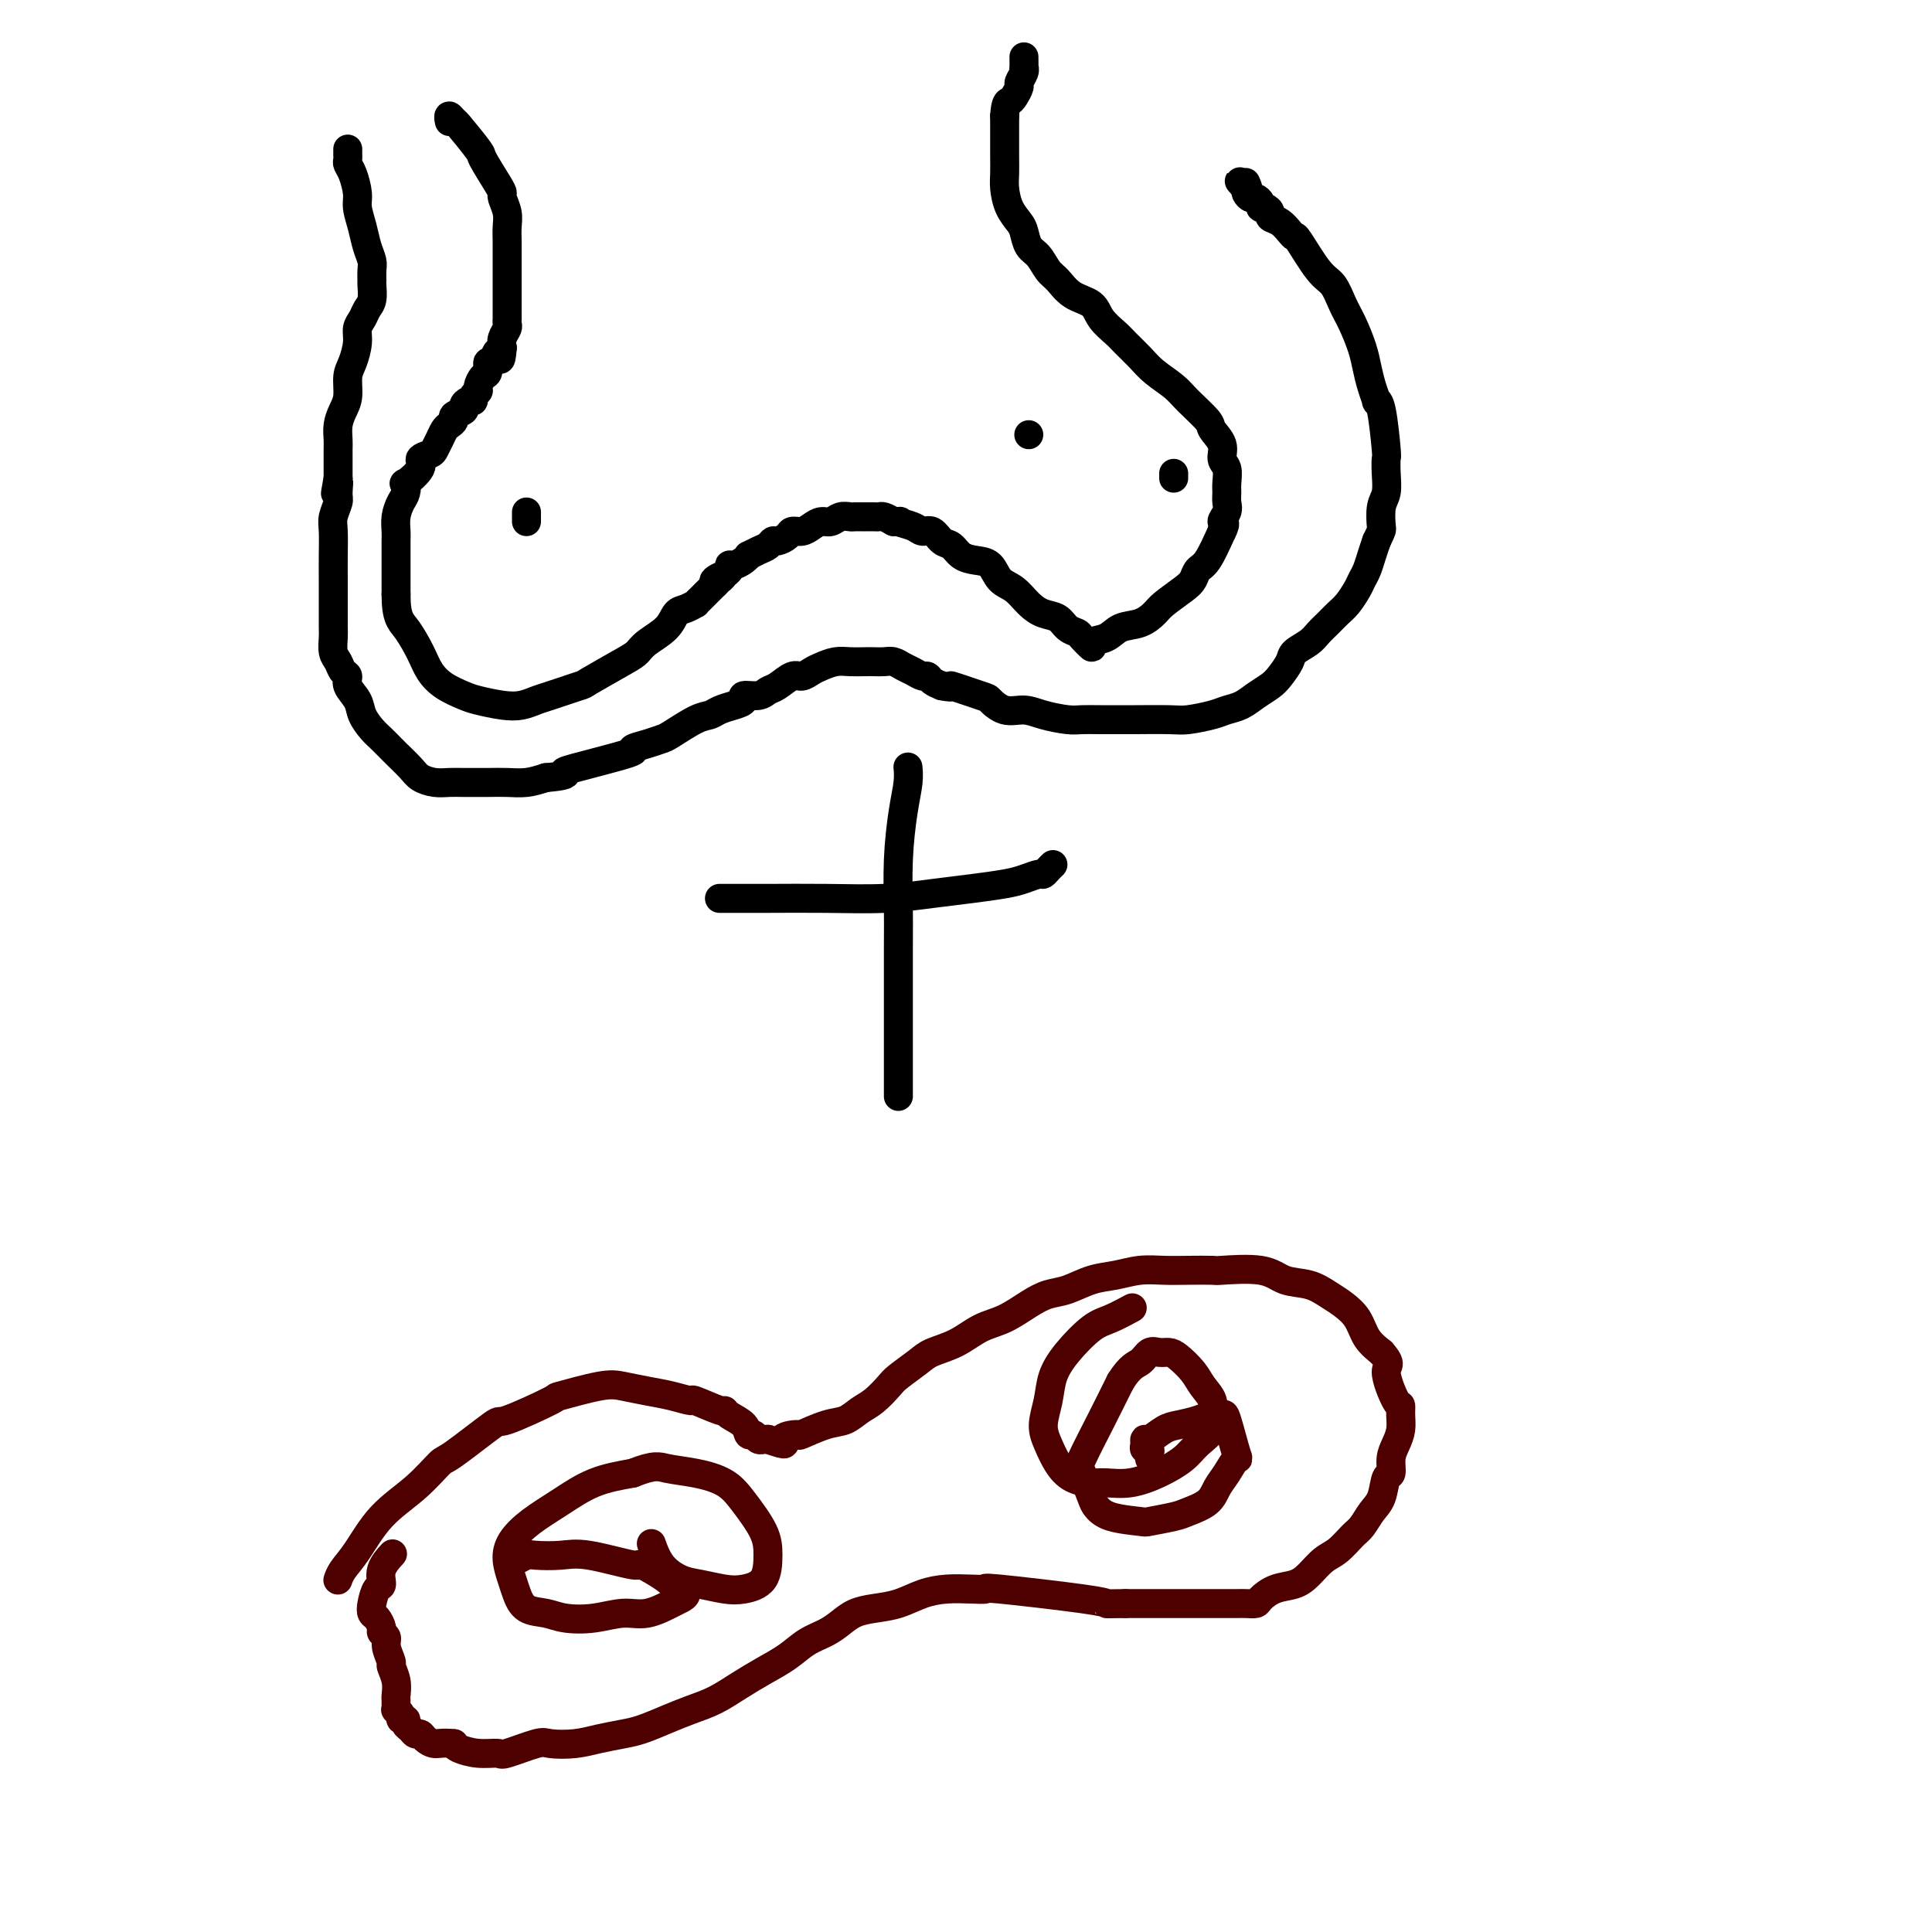 <svg viewBox='0 0 400 400' version='1.1' xmlns='http://www.w3.org/2000/svg' xmlns:xlink='http://www.w3.org/1999/xlink'><g fill='none' stroke='#000000' stroke-width='6' stroke-linecap='round' stroke-linejoin='round'><path d='M93,25c0.031,0.146 0.062,0.292 0,0c-0.062,-0.292 -0.215,-1.021 0,-1c0.215,0.021 0.800,0.793 1,1c0.200,0.207 0.015,-0.151 1,1c0.985,1.151 3.138,3.812 4,5c0.862,1.188 0.431,0.902 1,2c0.569,1.098 2.138,3.582 3,5c0.862,1.418 1.015,1.772 1,2c-0.015,0.228 -0.200,0.329 0,1c0.200,0.671 0.786,1.913 1,3c0.214,1.087 0.057,2.019 0,3c-0.057,0.981 -0.015,2.009 0,3c0.015,0.991 0.004,1.943 0,3c-0.004,1.057 -0.001,2.218 0,3c0.001,0.782 0.000,1.184 0,2c-0.000,0.816 -0.000,2.046 0,3c0.000,0.954 -0.000,1.632 0,2c0.000,0.368 0.001,0.426 0,1c-0.001,0.574 -0.004,1.662 0,2c0.004,0.338 0.015,-0.075 0,0c-0.015,0.075 -0.056,0.639 0,1c0.056,0.361 0.207,0.520 0,1c-0.207,0.480 -0.774,1.280 -1,2c-0.226,0.720 -0.113,1.360 0,2'/><path d='M104,72c-0.338,4.429 -0.682,1.500 -1,1c-0.318,-0.500 -0.611,1.428 -1,2c-0.389,0.572 -0.874,-0.212 -1,0c-0.126,0.212 0.106,1.418 0,2c-0.106,0.582 -0.549,0.538 -1,1c-0.451,0.462 -0.908,1.429 -1,2c-0.092,0.571 0.181,0.744 0,1c-0.181,0.256 -0.817,0.593 -1,1c-0.183,0.407 0.087,0.882 0,1c-0.087,0.118 -0.530,-0.123 -1,0c-0.470,0.123 -0.966,0.611 -1,1c-0.034,0.389 0.394,0.681 0,1c-0.394,0.319 -1.611,0.666 -2,1c-0.389,0.334 0.050,0.657 0,1c-0.050,0.343 -0.589,0.708 -1,1c-0.411,0.292 -0.693,0.512 -1,1c-0.307,0.488 -0.640,1.246 -1,2c-0.360,0.754 -0.749,1.506 -1,2c-0.251,0.494 -0.365,0.729 -1,1c-0.635,0.271 -1.791,0.576 -2,1c-0.209,0.424 0.530,0.966 0,2c-0.530,1.034 -2.328,2.559 -3,3c-0.672,0.441 -0.219,-0.201 0,0c0.219,0.201 0.202,1.246 0,2c-0.202,0.754 -0.590,1.219 -1,2c-0.410,0.781 -0.842,1.878 -1,3c-0.158,1.122 -0.042,2.267 0,3c0.042,0.733 0.011,1.052 0,2c-0.011,0.948 -0.003,2.524 0,4c0.003,1.476 0.001,2.850 0,4c-0.001,1.150 -0.000,2.075 0,3'/><path d='M82,123c-0.015,4.894 0.948,5.630 2,7c1.052,1.370 2.194,3.375 3,5c0.806,1.625 1.275,2.870 2,4c0.725,1.130 1.705,2.146 3,3c1.295,0.854 2.903,1.546 4,2c1.097,0.454 1.683,0.670 3,1c1.317,0.330 3.366,0.775 5,1c1.634,0.225 2.852,0.232 4,0c1.148,-0.232 2.226,-0.703 3,-1c0.774,-0.297 1.243,-0.422 3,-1c1.757,-0.578 4.800,-1.610 6,-2c1.200,-0.390 0.555,-0.137 2,-1c1.445,-0.863 4.978,-2.841 7,-4c2.022,-1.159 2.533,-1.501 3,-2c0.467,-0.499 0.889,-1.157 2,-2c1.111,-0.843 2.910,-1.871 4,-3c1.090,-1.129 1.472,-2.358 2,-3c0.528,-0.642 1.202,-0.697 2,-1c0.798,-0.303 1.719,-0.855 2,-1c0.281,-0.145 -0.079,0.116 0,0c0.079,-0.116 0.599,-0.608 1,-1c0.401,-0.392 0.685,-0.682 1,-1c0.315,-0.318 0.661,-0.662 1,-1c0.339,-0.338 0.669,-0.669 1,-1'/><path d='M148,121c2.890,-2.715 0.616,-1.502 0,-1c-0.616,0.502 0.425,0.293 1,0c0.575,-0.293 0.682,-0.670 1,-1c0.318,-0.330 0.846,-0.614 1,-1c0.154,-0.386 -0.065,-0.873 0,-1c0.065,-0.127 0.416,0.107 1,0c0.584,-0.107 1.403,-0.553 2,-1c0.597,-0.447 0.972,-0.894 1,-1c0.028,-0.106 -0.292,0.130 0,0c0.292,-0.130 1.195,-0.626 2,-1c0.805,-0.374 1.510,-0.626 2,-1c0.490,-0.374 0.764,-0.870 1,-1c0.236,-0.130 0.433,0.106 1,0c0.567,-0.106 1.503,-0.554 2,-1c0.497,-0.446 0.556,-0.889 1,-1c0.444,-0.111 1.273,0.110 2,0c0.727,-0.110 1.351,-0.551 2,-1c0.649,-0.449 1.324,-0.905 2,-1c0.676,-0.095 1.352,0.171 2,0c0.648,-0.171 1.268,-0.778 2,-1c0.732,-0.222 1.576,-0.060 2,0c0.424,0.060 0.428,0.016 1,0c0.572,-0.016 1.711,-0.005 2,0c0.289,0.005 -0.271,0.004 0,0c0.271,-0.004 1.371,-0.011 2,0c0.629,0.011 0.785,0.042 1,0c0.215,-0.042 0.490,-0.155 1,0c0.510,0.155 1.255,0.577 2,1'/><path d='M185,108c2.391,-0.042 0.867,-0.148 1,0c0.133,0.148 1.923,0.549 3,1c1.077,0.451 1.443,0.950 2,1c0.557,0.050 1.307,-0.351 2,0c0.693,0.351 1.330,1.454 2,2c0.670,0.546 1.372,0.534 2,1c0.628,0.466 1.182,1.408 2,2c0.818,0.592 1.899,0.833 3,1c1.101,0.167 2.223,0.258 3,1c0.777,0.742 1.209,2.134 2,3c0.791,0.866 1.941,1.205 3,2c1.059,0.795 2.028,2.045 3,3c0.972,0.955 1.947,1.617 3,2c1.053,0.383 2.185,0.489 3,1c0.815,0.511 1.312,1.426 2,2c0.688,0.574 1.567,0.807 2,1c0.433,0.193 0.422,0.346 1,1c0.578,0.654 1.747,1.809 2,2c0.253,0.191 -0.409,-0.582 0,-1c0.409,-0.418 1.889,-0.481 3,-1c1.111,-0.519 1.852,-1.494 3,-2c1.148,-0.506 2.703,-0.544 4,-1c1.297,-0.456 2.336,-1.330 3,-2c0.664,-0.670 0.954,-1.135 2,-2c1.046,-0.865 2.849,-2.130 4,-3c1.151,-0.870 1.649,-1.347 2,-2c0.351,-0.653 0.556,-1.484 1,-2c0.444,-0.516 1.127,-0.719 2,-2c0.873,-1.281 1.937,-3.641 3,-6'/><path d='M253,110c1.177,-2.213 0.119,-1.747 0,-2c-0.119,-0.253 0.701,-1.227 1,-2c0.299,-0.773 0.076,-1.347 0,-2c-0.076,-0.653 -0.004,-1.385 0,-2c0.004,-0.615 -0.059,-1.114 0,-2c0.059,-0.886 0.240,-2.161 0,-3c-0.240,-0.839 -0.900,-1.243 -1,-2c-0.100,-0.757 0.361,-1.868 0,-3c-0.361,-1.132 -1.546,-2.284 -2,-3c-0.454,-0.716 -0.179,-0.995 -1,-2c-0.821,-1.005 -2.738,-2.734 -4,-4c-1.262,-1.266 -1.870,-2.068 -3,-3c-1.130,-0.932 -2.782,-1.996 -4,-3c-1.218,-1.004 -2.001,-1.950 -3,-3c-0.999,-1.050 -2.214,-2.206 -3,-3c-0.786,-0.794 -1.145,-1.228 -2,-2c-0.855,-0.772 -2.207,-1.882 -3,-3c-0.793,-1.118 -1.027,-2.243 -2,-3c-0.973,-0.757 -2.684,-1.146 -4,-2c-1.316,-0.854 -2.237,-2.172 -3,-3c-0.763,-0.828 -1.369,-1.166 -2,-2c-0.631,-0.834 -1.286,-2.165 -2,-3c-0.714,-0.835 -1.487,-1.175 -2,-2c-0.513,-0.825 -0.764,-2.135 -1,-3c-0.236,-0.865 -0.455,-1.284 -1,-2c-0.545,-0.716 -1.414,-1.728 -2,-3c-0.586,-1.272 -0.889,-2.805 -1,-4c-0.111,-1.195 -0.030,-2.053 0,-3c0.030,-0.947 0.009,-1.985 0,-4c-0.009,-2.015 -0.004,-5.008 0,-8'/><path d='M208,24c0.183,-2.969 0.641,-2.893 1,-3c0.359,-0.107 0.618,-0.397 1,-1c0.382,-0.603 0.887,-1.519 1,-2c0.113,-0.481 -0.166,-0.529 0,-1c0.166,-0.471 0.776,-1.367 1,-2c0.224,-0.633 0.060,-1.005 0,-1c-0.060,0.005 -0.016,0.386 0,0c0.016,-0.386 0.005,-1.539 0,-2c-0.005,-0.461 -0.002,-0.231 0,0'/><path d='M109,106c0.000,0.311 0.000,0.622 0,1c0.000,0.378 0.000,0.822 0,1c0.000,0.178 0.000,0.089 0,0'/><path d='M243,98c0.000,0.417 0.000,0.833 0,1c0.000,0.167 0.000,0.083 0,0'/><path d='M213,90c0.000,0.000 0.000,0.000 0,0c0.000,0.000 0.000,0.000 0,0'/><path d='M72,31c-0.000,-0.120 -0.001,-0.240 0,0c0.001,0.240 0.003,0.839 0,1c-0.003,0.161 -0.011,-0.116 0,0c0.011,0.116 0.041,0.624 0,1c-0.041,0.376 -0.151,0.620 0,1c0.151,0.380 0.565,0.895 1,2c0.435,1.105 0.891,2.800 1,4c0.109,1.200 -0.128,1.907 0,3c0.128,1.093 0.623,2.573 1,4c0.377,1.427 0.637,2.800 1,4c0.363,1.200 0.830,2.226 1,3c0.170,0.774 0.042,1.295 0,2c-0.042,0.705 -0.000,1.592 0,2c0.000,0.408 -0.042,0.335 0,1c0.042,0.665 0.170,2.067 0,3c-0.170,0.933 -0.637,1.398 -1,2c-0.363,0.602 -0.623,1.342 -1,2c-0.377,0.658 -0.871,1.233 -1,2c-0.129,0.767 0.106,1.728 0,3c-0.106,1.272 -0.554,2.857 -1,4c-0.446,1.143 -0.890,1.843 -1,3c-0.110,1.157 0.114,2.771 0,4c-0.114,1.229 -0.566,2.074 -1,3c-0.434,0.926 -0.848,1.935 -1,3c-0.152,1.065 -0.041,2.187 0,3c0.041,0.813 0.011,1.317 0,2c-0.011,0.683 -0.003,1.544 0,2c0.003,0.456 0.001,0.507 0,1c-0.001,0.493 -0.000,1.426 0,2c0.000,0.574 0.000,0.787 0,1'/><path d='M70,99c-1.079,5.851 -0.275,1.978 0,1c0.275,-0.978 0.021,0.940 0,2c-0.021,1.060 0.190,1.262 0,2c-0.190,0.738 -0.783,2.010 -1,3c-0.217,0.990 -0.058,1.696 0,3c0.058,1.304 0.016,3.207 0,5c-0.016,1.793 -0.004,3.476 0,5c0.004,1.524 0.000,2.887 0,4c-0.000,1.113 0.003,1.974 0,3c-0.003,1.026 -0.012,2.215 0,3c0.012,0.785 0.046,1.165 0,2c-0.046,0.835 -0.172,2.124 0,3c0.172,0.876 0.641,1.340 1,2c0.359,0.660 0.606,1.516 1,2c0.394,0.484 0.935,0.595 1,1c0.065,0.405 -0.345,1.105 0,2c0.345,0.895 1.445,1.984 2,3c0.555,1.016 0.567,1.958 1,3c0.433,1.042 1.289,2.184 2,3c0.711,0.816 1.278,1.307 2,2c0.722,0.693 1.600,1.587 2,2c0.400,0.413 0.323,0.345 1,1c0.677,0.655 2.108,2.032 3,3c0.892,0.968 1.246,1.527 2,2c0.754,0.473 1.909,0.858 3,1c1.091,0.142 2.118,0.039 3,0c0.882,-0.039 1.617,-0.013 3,0c1.383,0.013 3.412,0.014 5,0c1.588,-0.014 2.735,-0.042 4,0c1.265,0.042 2.647,0.155 4,0c1.353,-0.155 2.676,-0.577 4,-1'/><path d='M113,161c4.520,-0.366 4.320,-0.780 4,-1c-0.320,-0.220 -0.758,-0.244 2,-1c2.758,-0.756 8.714,-2.242 11,-3c2.286,-0.758 0.902,-0.788 1,-1c0.098,-0.212 1.679,-0.606 3,-1c1.321,-0.394 2.384,-0.788 3,-1c0.616,-0.212 0.787,-0.242 2,-1c1.213,-0.758 3.468,-2.244 5,-3c1.532,-0.756 2.341,-0.781 3,-1c0.659,-0.219 1.167,-0.632 2,-1c0.833,-0.368 1.991,-0.690 3,-1c1.009,-0.310 1.869,-0.606 2,-1c0.131,-0.394 -0.467,-0.884 0,-1c0.467,-0.116 1.998,0.141 3,0c1.002,-0.141 1.476,-0.682 2,-1c0.524,-0.318 1.098,-0.414 2,-1c0.902,-0.586 2.131,-1.663 3,-2c0.869,-0.337 1.376,0.067 2,0c0.624,-0.067 1.364,-0.607 2,-1c0.636,-0.393 1.167,-0.641 2,-1c0.833,-0.359 1.966,-0.828 3,-1c1.034,-0.172 1.968,-0.047 3,0c1.032,0.047 2.163,0.016 3,0c0.837,-0.016 1.379,-0.016 2,0c0.621,0.016 1.322,0.047 2,0c0.678,-0.047 1.334,-0.171 2,0c0.666,0.171 1.344,0.637 2,1c0.656,0.363 1.292,0.622 2,1c0.708,0.378 1.489,0.874 2,1c0.511,0.126 0.753,-0.120 1,0c0.247,0.120 0.499,0.606 1,1c0.501,0.394 1.250,0.697 2,1'/><path d='M195,142c3.516,0.659 1.304,-0.192 2,0c0.696,0.192 4.298,1.427 6,2c1.702,0.573 1.502,0.483 2,1c0.498,0.517 1.693,1.641 3,2c1.307,0.359 2.724,-0.047 4,0c1.276,0.047 2.409,0.549 4,1c1.591,0.451 3.639,0.853 5,1c1.361,0.147 2.034,0.039 3,0c0.966,-0.039 2.223,-0.010 4,0c1.777,0.010 4.072,-0.000 5,0c0.928,0.000 0.488,0.011 2,0c1.512,-0.011 4.974,-0.044 7,0c2.026,0.044 2.614,0.163 4,0c1.386,-0.163 3.568,-0.610 5,-1c1.432,-0.390 2.112,-0.722 3,-1c0.888,-0.278 1.982,-0.501 3,-1c1.018,-0.499 1.959,-1.274 3,-2c1.041,-0.726 2.184,-1.402 3,-2c0.816,-0.598 1.307,-1.119 2,-2c0.693,-0.881 1.589,-2.123 2,-3c0.411,-0.877 0.337,-1.390 1,-2c0.663,-0.610 2.064,-1.317 3,-2c0.936,-0.683 1.406,-1.341 2,-2c0.594,-0.659 1.311,-1.317 2,-2c0.689,-0.683 1.350,-1.389 2,-2c0.650,-0.611 1.287,-1.125 2,-2c0.713,-0.875 1.500,-2.110 2,-3c0.500,-0.890 0.711,-1.434 1,-2c0.289,-0.566 0.655,-1.152 1,-2c0.345,-0.848 0.670,-1.956 1,-3c0.330,-1.044 0.665,-2.022 1,-3'/><path d='M285,112c1.171,-2.483 1.098,-2.189 1,-3c-0.098,-0.811 -0.222,-2.725 0,-4c0.222,-1.275 0.789,-1.911 1,-3c0.211,-1.089 0.067,-2.632 0,-4c-0.067,-1.368 -0.056,-2.560 0,-3c0.056,-0.440 0.156,-0.126 0,-2c-0.156,-1.874 -0.567,-5.936 -1,-8c-0.433,-2.064 -0.889,-2.129 -1,-2c-0.111,0.129 0.122,0.453 0,0c-0.122,-0.453 -0.599,-1.684 -1,-3c-0.401,-1.316 -0.726,-2.716 -1,-4c-0.274,-1.284 -0.498,-2.451 -1,-4c-0.502,-1.549 -1.284,-3.481 -2,-5c-0.716,-1.519 -1.368,-2.627 -2,-4c-0.632,-1.373 -1.243,-3.011 -2,-4c-0.757,-0.989 -1.658,-1.329 -3,-3c-1.342,-1.671 -3.124,-4.671 -4,-6c-0.876,-1.329 -0.847,-0.986 -1,-1c-0.153,-0.014 -0.489,-0.386 -1,-1c-0.511,-0.614 -1.199,-1.470 -2,-2c-0.801,-0.530 -1.716,-0.733 -2,-1c-0.284,-0.267 0.065,-0.597 0,-1c-0.065,-0.403 -0.542,-0.878 -1,-1c-0.458,-0.122 -0.897,0.108 -1,0c-0.103,-0.108 0.130,-0.554 0,-1c-0.130,-0.446 -0.623,-0.890 -1,-1c-0.377,-0.110 -0.637,0.115 -1,0c-0.363,-0.115 -0.828,-0.569 -1,-1c-0.172,-0.431 -0.049,-0.837 0,-1c0.049,-0.163 0.025,-0.081 0,0'/><path d='M258,39c-2.786,-3.036 -0.750,-0.625 0,0c0.750,0.625 0.214,-0.536 0,-1c-0.214,-0.464 -0.107,-0.232 0,0'/><path d='M149,186c0.014,0.000 0.027,0.000 0,0c-0.027,-0.000 -0.095,-0.000 0,0c0.095,0.000 0.352,0.001 1,0c0.648,-0.001 1.686,-0.003 3,0c1.314,0.003 2.904,0.012 6,0c3.096,-0.012 7.696,-0.045 12,0c4.304,0.045 8.310,0.167 12,0c3.690,-0.167 7.062,-0.623 10,-1c2.938,-0.377 5.442,-0.675 8,-1c2.558,-0.325 5.172,-0.678 7,-1c1.828,-0.322 2.872,-0.612 4,-1c1.128,-0.388 2.341,-0.875 3,-1c0.659,-0.125 0.764,0.111 1,0c0.236,-0.111 0.602,-0.568 1,-1c0.398,-0.432 0.828,-0.838 1,-1c0.172,-0.162 0.086,-0.081 0,0'/><path d='M188,159c-0.002,-0.016 -0.003,-0.032 0,0c0.003,0.032 0.011,0.110 0,0c-0.011,-0.110 -0.041,-0.410 0,0c0.041,0.410 0.155,1.530 0,3c-0.155,1.470 -0.577,3.292 -1,6c-0.423,2.708 -0.845,6.303 -1,10c-0.155,3.697 -0.041,7.495 0,10c0.041,2.505 0.011,3.717 0,8c-0.011,4.283 -0.003,11.637 0,16c0.003,4.363 0.001,5.733 0,7c-0.001,1.267 -0.000,2.429 0,3c0.000,0.571 0.000,0.549 0,1c-0.000,0.451 -0.000,1.375 0,2c0.000,0.625 0.000,0.951 0,1c-0.000,0.049 -0.000,-0.179 0,0c0.000,0.179 0.000,0.765 0,1c-0.000,0.235 -0.000,0.117 0,0'/></g>
<g fill='none' stroke='#4E0000' stroke-width='6' stroke-linecap='round' stroke-linejoin='round'><path d='M70,327c0.014,-0.041 0.027,-0.081 0,0c-0.027,0.081 -0.095,0.285 0,0c0.095,-0.285 0.351,-1.058 1,-2c0.649,-0.942 1.690,-2.054 3,-4c1.310,-1.946 2.888,-4.726 5,-7c2.112,-2.274 4.757,-4.041 7,-6c2.243,-1.959 4.085,-4.109 5,-5c0.915,-0.891 0.904,-0.524 3,-2c2.096,-1.476 6.301,-4.795 8,-6c1.699,-1.205 0.893,-0.296 3,-1c2.107,-0.704 7.126,-3.023 9,-4c1.874,-0.977 0.604,-0.613 2,-1c1.396,-0.387 5.457,-1.525 8,-2c2.543,-0.475 3.566,-0.287 5,0c1.434,0.287 3.278,0.673 5,1c1.722,0.327 3.323,0.595 5,1c1.677,0.405 3.431,0.948 4,1c0.569,0.052 -0.047,-0.387 1,0c1.047,0.387 3.758,1.600 5,2c1.242,0.400 1.015,-0.013 1,0c-0.015,0.013 0.181,0.452 1,1c0.819,0.548 2.262,1.205 3,2c0.738,0.795 0.771,1.730 1,2c0.229,0.270 0.652,-0.124 1,0c0.348,0.124 0.619,0.765 1,1c0.381,0.235 0.872,0.063 1,0c0.128,-0.063 -0.106,-0.018 0,0c0.106,0.018 0.553,0.009 1,0'/><path d='M159,298c5.137,1.770 2.979,0.697 3,0c0.021,-0.697 2.221,-1.016 3,-1c0.779,0.016 0.137,0.367 1,0c0.863,-0.367 3.233,-1.453 5,-2c1.767,-0.547 2.933,-0.554 4,-1c1.067,-0.446 2.036,-1.330 3,-2c0.964,-0.670 1.922,-1.124 3,-2c1.078,-0.876 2.276,-2.173 3,-3c0.724,-0.827 0.976,-1.184 2,-2c1.024,-0.816 2.821,-2.090 4,-3c1.179,-0.910 1.739,-1.454 3,-2c1.261,-0.546 3.222,-1.092 5,-2c1.778,-0.908 3.374,-2.179 5,-3c1.626,-0.821 3.284,-1.194 5,-2c1.716,-0.806 3.490,-2.047 5,-3c1.510,-0.953 2.755,-1.618 4,-2c1.245,-0.382 2.488,-0.481 4,-1c1.512,-0.519 3.291,-1.460 5,-2c1.709,-0.540 3.349,-0.681 5,-1c1.651,-0.319 3.315,-0.817 5,-1c1.685,-0.183 3.392,-0.051 5,0c1.608,0.051 3.118,0.021 5,0c1.882,-0.021 4.138,-0.032 5,0c0.862,0.032 0.331,0.106 2,0c1.669,-0.106 5.538,-0.391 8,0c2.462,0.391 3.517,1.458 5,2c1.483,0.542 3.394,0.561 5,1c1.606,0.439 2.908,1.300 4,2c1.092,0.700 1.973,1.239 3,2c1.027,0.761 2.200,1.743 3,3c0.800,1.257 1.229,2.788 2,4c0.771,1.212 1.886,2.106 3,3'/><path d='M286,280c2.442,2.718 1.047,2.513 1,4c-0.047,1.487 1.253,4.667 2,6c0.747,1.333 0.942,0.821 1,1c0.058,0.179 -0.022,1.050 0,2c0.022,0.950 0.146,1.978 0,3c-0.146,1.022 -0.563,2.038 -1,3c-0.437,0.962 -0.893,1.870 -1,3c-0.107,1.130 0.137,2.481 0,3c-0.137,0.519 -0.655,0.207 -1,1c-0.345,0.793 -0.518,2.692 -1,4c-0.482,1.308 -1.273,2.026 -2,3c-0.727,0.974 -1.391,2.204 -2,3c-0.609,0.796 -1.162,1.159 -2,2c-0.838,0.841 -1.960,2.161 -3,3c-1.040,0.839 -1.998,1.198 -3,2c-1.002,0.802 -2.046,2.047 -3,3c-0.954,0.953 -1.816,1.614 -3,2c-1.184,0.386 -2.688,0.496 -4,1c-1.312,0.504 -2.431,1.403 -3,2c-0.569,0.597 -0.590,0.892 -1,1c-0.410,0.108 -1.211,0.029 -2,0c-0.789,-0.029 -1.565,-0.008 -2,0c-0.435,0.008 -0.527,0.002 -1,0c-0.473,-0.002 -1.327,-0.001 -2,0c-0.673,0.001 -1.165,0.000 -2,0c-0.835,-0.000 -2.014,-0.000 -3,0c-0.986,0.000 -1.780,0.000 -3,0c-1.220,-0.000 -2.867,-0.000 -4,0c-1.133,0.000 -1.752,0.000 -3,0c-1.248,-0.000 -3.124,-0.000 -5,0'/><path d='M233,332c-4.736,0.028 -4.075,0.099 -4,0c0.075,-0.099 -0.436,-0.367 -5,-1c-4.564,-0.633 -13.182,-1.632 -17,-2c-3.818,-0.368 -2.838,-0.106 -3,0c-0.162,0.106 -1.467,0.056 -3,0c-1.533,-0.056 -3.295,-0.118 -5,0c-1.705,0.118 -3.352,0.416 -5,1c-1.648,0.584 -3.297,1.455 -5,2c-1.703,0.545 -3.459,0.764 -5,1c-1.541,0.236 -2.865,0.489 -4,1c-1.135,0.511 -2.081,1.281 -3,2c-0.919,0.719 -1.813,1.389 -3,2c-1.187,0.611 -2.669,1.165 -4,2c-1.331,0.835 -2.511,1.953 -4,3c-1.489,1.047 -3.285,2.023 -5,3c-1.715,0.977 -3.347,1.953 -5,3c-1.653,1.047 -3.326,2.164 -5,3c-1.674,0.836 -3.350,1.390 -5,2c-1.650,0.610 -3.276,1.277 -5,2c-1.724,0.723 -3.547,1.501 -5,2c-1.453,0.499 -2.535,0.720 -4,1c-1.465,0.280 -3.314,0.618 -5,1c-1.686,0.382 -3.209,0.806 -5,1c-1.791,0.194 -3.850,0.158 -5,0c-1.150,-0.158 -1.390,-0.438 -3,0c-1.610,0.438 -4.589,1.592 -6,2c-1.411,0.408 -1.255,0.068 -2,0c-0.745,-0.068 -2.393,0.136 -4,0c-1.607,-0.136 -3.173,-0.610 -4,-1c-0.827,-0.390 -0.913,-0.695 -1,-1'/><path d='M94,361c-2.499,-0.266 -3.247,0.069 -4,0c-0.753,-0.069 -1.512,-0.543 -2,-1c-0.488,-0.457 -0.704,-0.897 -1,-1c-0.296,-0.103 -0.672,0.131 -1,0c-0.328,-0.131 -0.609,-0.626 -1,-1c-0.391,-0.374 -0.893,-0.626 -1,-1c-0.107,-0.374 0.182,-0.870 0,-1c-0.182,-0.130 -0.833,0.106 -1,0c-0.167,-0.106 0.152,-0.554 0,-1c-0.152,-0.446 -0.773,-0.892 -1,-1c-0.227,-0.108 -0.060,0.120 0,0c0.060,-0.120 0.012,-0.589 0,-1c-0.012,-0.411 0.012,-0.763 0,-1c-0.012,-0.237 -0.060,-0.360 0,-1c0.060,-0.640 0.227,-1.796 0,-3c-0.227,-1.204 -0.849,-2.455 -1,-3c-0.151,-0.545 0.171,-0.382 0,-1c-0.171,-0.618 -0.833,-2.015 -1,-3c-0.167,-0.985 0.162,-1.559 0,-2c-0.162,-0.441 -0.815,-0.750 -1,-1c-0.185,-0.250 0.097,-0.442 0,-1c-0.097,-0.558 -0.572,-1.482 -1,-2c-0.428,-0.518 -0.810,-0.631 -1,-1c-0.190,-0.369 -0.187,-0.996 0,-2c0.187,-1.004 0.558,-2.385 1,-3c0.442,-0.615 0.953,-0.464 1,-1c0.047,-0.536 -0.372,-1.760 0,-3c0.372,-1.240 1.535,-2.497 2,-3c0.465,-0.503 0.233,-0.251 0,0'/><path d='M107,323c-0.199,0.112 -0.397,0.224 0,0c0.397,-0.224 1.390,-0.784 2,-1c0.610,-0.216 0.838,-0.089 2,0c1.162,0.089 3.256,0.138 5,0c1.744,-0.138 3.136,-0.464 6,0c2.864,0.464 7.201,1.717 9,2c1.799,0.283 1.061,-0.405 2,0c0.939,0.405 3.555,1.902 5,3c1.445,1.098 1.718,1.799 2,2c0.282,0.201 0.572,-0.096 1,0c0.428,0.096 0.994,0.585 1,1c0.006,0.415 -0.548,0.756 -1,1c-0.452,0.244 -0.802,0.392 -2,1c-1.198,0.608 -3.243,1.676 -5,2c-1.757,0.324 -3.226,-0.097 -5,0c-1.774,0.097 -3.851,0.710 -6,1c-2.149,0.290 -4.368,0.255 -6,0c-1.632,-0.255 -2.676,-0.732 -4,-1c-1.324,-0.268 -2.928,-0.329 -4,-1c-1.072,-0.671 -1.611,-1.953 -2,-3c-0.389,-1.047 -0.627,-1.857 -1,-3c-0.373,-1.143 -0.882,-2.617 -1,-4c-0.118,-1.383 0.156,-2.674 1,-4c0.844,-1.326 2.257,-2.685 4,-4c1.743,-1.315 3.815,-2.585 6,-4c2.185,-1.415 4.481,-2.976 7,-4c2.519,-1.024 5.259,-1.512 8,-2'/><path d='M131,305c4.555,-1.813 5.441,-1.346 7,-1c1.559,0.346 3.791,0.573 6,1c2.209,0.427 4.395,1.056 6,2c1.605,0.944 2.628,2.204 4,4c1.372,1.796 3.093,4.128 4,6c0.907,1.872 1.002,3.283 1,5c-0.002,1.717 -0.099,3.740 -1,5c-0.901,1.260 -2.604,1.756 -4,2c-1.396,0.244 -2.483,0.236 -4,0c-1.517,-0.236 -3.465,-0.701 -5,-1c-1.535,-0.299 -2.659,-0.431 -4,-1c-1.341,-0.569 -2.900,-1.576 -4,-3c-1.100,-1.424 -1.743,-3.264 -2,-4c-0.257,-0.736 -0.129,-0.368 0,0'/><path d='M238,302c-0.031,-0.304 -0.061,-0.607 0,-1c0.061,-0.393 0.214,-0.874 0,-1c-0.214,-0.126 -0.794,0.103 -1,0c-0.206,-0.103 -0.037,-0.538 0,-1c0.037,-0.462 -0.058,-0.949 0,-1c0.058,-0.051 0.270,0.336 1,0c0.730,-0.336 1.978,-1.396 3,-2c1.022,-0.604 1.817,-0.754 3,-1c1.183,-0.246 2.755,-0.590 4,-1c1.245,-0.410 2.163,-0.887 3,-1c0.837,-0.113 1.591,0.136 2,0c0.409,-0.136 0.471,-0.658 1,1c0.529,1.658 1.525,5.498 2,7c0.475,1.502 0.429,0.668 0,1c-0.429,0.332 -1.242,1.829 -2,3c-0.758,1.171 -1.461,2.016 -2,3c-0.539,0.984 -0.913,2.106 -2,3c-1.087,0.894 -2.885,1.558 -4,2c-1.115,0.442 -1.545,0.662 -3,1c-1.455,0.338 -3.933,0.795 -5,1c-1.067,0.205 -0.723,0.156 -2,0c-1.277,-0.156 -4.174,-0.421 -6,-1c-1.826,-0.579 -2.582,-1.472 -3,-2c-0.418,-0.528 -0.498,-0.691 -1,-2c-0.502,-1.309 -1.427,-3.765 -2,-5c-0.573,-1.235 -0.793,-1.249 0,-3c0.793,-1.751 2.598,-5.241 4,-8c1.402,-2.759 2.401,-4.788 3,-6c0.599,-1.212 0.800,-1.606 1,-2'/><path d='M232,286c2.048,-3.259 3.166,-3.408 4,-4c0.834,-0.592 1.382,-1.628 2,-2c0.618,-0.372 1.306,-0.080 2,0c0.694,0.080 1.395,-0.050 2,0c0.605,0.050 1.114,0.281 2,1c0.886,0.719 2.149,1.925 3,3c0.851,1.075 1.291,2.020 2,3c0.709,0.980 1.689,1.994 2,3c0.311,1.006 -0.046,2.002 0,3c0.046,0.998 0.495,1.998 0,3c-0.495,1.002 -1.935,2.006 -3,3c-1.065,0.994 -1.754,1.980 -3,3c-1.246,1.020 -3.050,2.076 -5,3c-1.950,0.924 -4.045,1.718 -6,2c-1.955,0.282 -3.770,0.053 -5,0c-1.230,-0.053 -1.875,0.069 -3,0c-1.125,-0.069 -2.729,-0.331 -4,-1c-1.271,-0.669 -2.209,-1.746 -3,-3c-0.791,-1.254 -1.434,-2.686 -2,-4c-0.566,-1.314 -1.054,-2.509 -1,-4c0.054,-1.491 0.649,-3.277 1,-5c0.351,-1.723 0.459,-3.383 1,-5c0.541,-1.617 1.515,-3.190 3,-5c1.485,-1.810 3.480,-3.856 5,-5c1.520,-1.144 2.563,-1.385 4,-2c1.437,-0.615 3.268,-1.604 4,-2c0.732,-0.396 0.366,-0.198 0,0'/></g>
</svg>